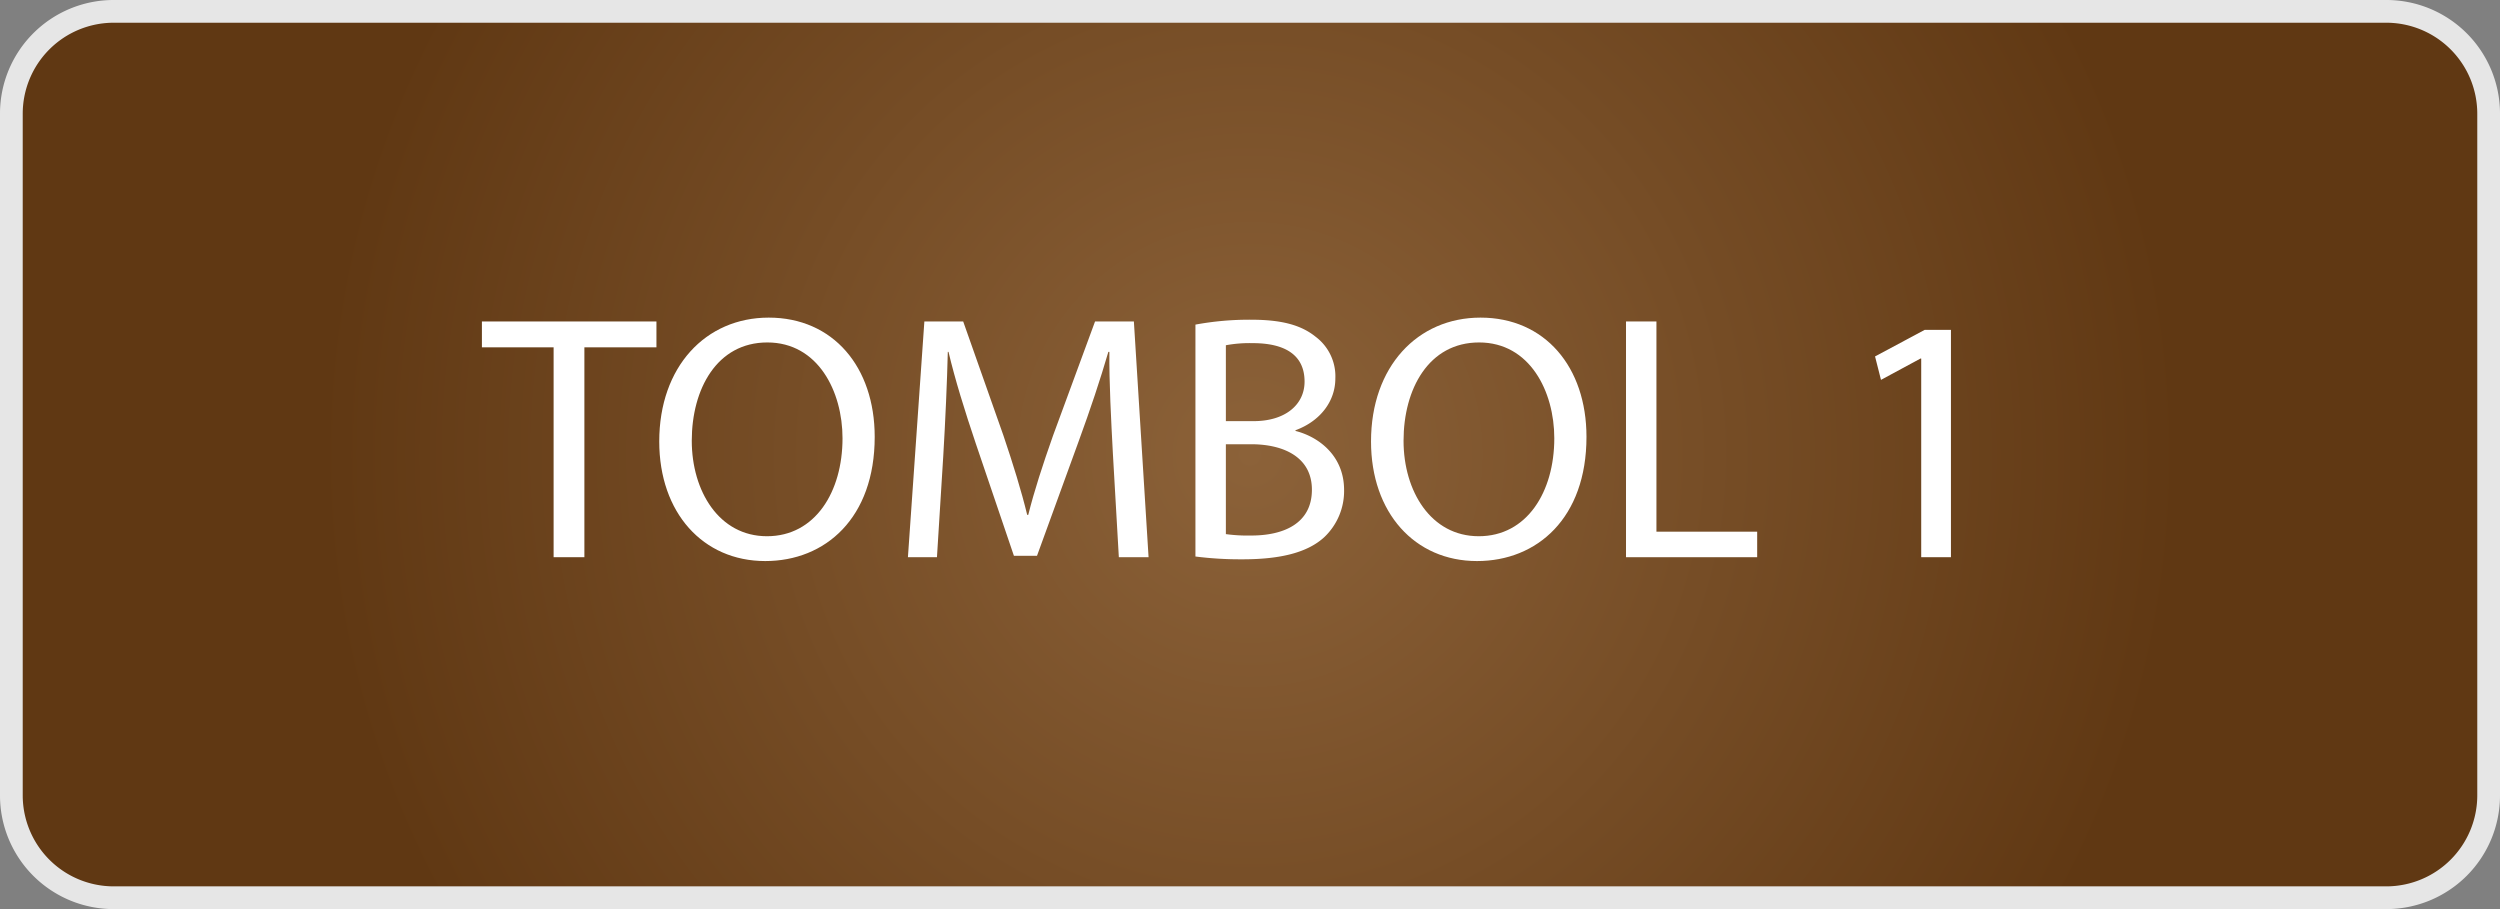 <svg xmlns="http://www.w3.org/2000/svg" xmlns:xlink="http://www.w3.org/1999/xlink" viewBox="0 0 550 200">
  <rect x="0" y="0" width="550" height="200" fill="#808080" stroke="none"/>
  <defs>
    <style>
      .cls-1 {
        fill: url(#radial-gradient);
      }

      .cls-2 {
        fill: #e6e6e6;
      }

      .cls-3 {
        fill: #fff;
      }
    </style>
    <radialGradient id="radial-gradient" cx="275" cy="100" r="204.649" gradientUnits="userSpaceOnUse">
      <stop offset="0" stop-color="#8c6239"/>
      <stop offset="1" stop-color="#603813"/>
    </radialGradient>
  </defs>
  <g id="Layer_2" data-name="Layer 2">
    <g id="Layer_1-2" data-name="Layer 1">
      <g>
        <rect class="cls-1" x="2.5" y="2.5" width="545" height="195" rx="22.5"/>
        <path class="cls-2" d="M525,5a20.023,20.023,0,0,1,20,20V175a20.023,20.023,0,0,1-20,20H25A20.023,20.023,0,0,1,5,175V25A20.023,20.023,0,0,1,25,5H525m0-5H25A25,25,0,0,0,0,25V175a25,25,0,0,0,25,25H525a25,25,0,0,0,25-25V25A25,25,0,0,0,525,0Z"/>
      </g>
      <g>
        <path class="cls-3" d="M121.794,76.416h-15.775V70.721H144.417v5.694H128.565v46.17H121.794Z"/>
        <path class="cls-3" d="M192.435,96.115c0,17.852-10.851,27.317-24.086,27.317-13.696,0-23.315-10.619-23.315-26.317,0-16.467,10.234-27.24,24.085-27.24C183.277,69.875,192.435,80.724,192.435,96.115Zm-40.245.847c0,11.08,6.002,21.007,16.544,21.007,10.619,0,16.621-9.773,16.621-21.546,0-10.312-5.386-21.084-16.544-21.084C157.729,75.338,152.189,85.573,152.189,96.961Z"/>
        <path class="cls-3" d="M244.837,99.808c-.385-7.233-.846-15.929-.77-22.393h-.23c-1.77,6.079-3.925,12.543-6.541,19.699l-9.156,25.163h-5.079l-8.388-24.701c-2.462-7.311-4.54-14.005-6.002-20.161h-.154c-.153,6.464-.538,15.159-1,22.932l-1.385,22.239h-6.388l3.617-51.865h8.541L220.752,95.807c2.154,6.386,3.925,12.082,5.232,17.468h.231c1.308-5.234,3.154-10.928,5.463-17.468l9.234-25.086h8.541l3.232,51.865h-6.541Z"/>
        <path class="cls-3" d="M262.996,71.414a64.91,64.91,0,0,1,12.235-1.077c6.694,0,11.004,1.154,14.235,3.771a10.875,10.875,0,0,1,4.31,9.157c0,5.002-3.309,9.388-8.772,11.389v.153c4.925,1.231,10.696,5.31,10.696,13.004a13.981,13.981,0,0,1-4.386,10.389c-3.617,3.309-9.465,4.848-17.93,4.848a78.144,78.144,0,0,1-10.389-.615Zm6.695,21.238h6.079c7.079,0,11.234-3.693,11.234-8.695,0-6.079-4.617-8.465-11.389-8.465a28.733,28.733,0,0,0-5.925.462Zm0,24.854a35.554,35.554,0,0,0,5.617.309c6.926,0,13.312-2.539,13.312-10.08,0-7.08-6.079-10.003-13.39-10.003h-5.54Z"/>
        <path class="cls-3" d="M349.026,96.115c0,17.852-10.851,27.317-24.086,27.317-13.696,0-23.315-10.619-23.315-26.317,0-16.467,10.234-27.24,24.085-27.24C339.869,69.875,349.026,80.724,349.026,96.115Zm-40.245.847c0,11.08,6.002,21.007,16.544,21.007,10.619,0,16.621-9.773,16.621-21.546,0-10.312-5.386-21.084-16.544-21.084C314.321,75.338,308.781,85.573,308.781,96.961Z"/>
        <path class="cls-3" d="M357.722,70.721H364.416v46.248h22.162v5.617H357.722Z"/>
        <path class="cls-3" d="M422.666,78.877h-.154l-8.695,4.694-1.308-5.155,10.927-5.849H429.207v50.018h-6.541Z"/>
      </g>
    </g>
  </g>
</svg>
